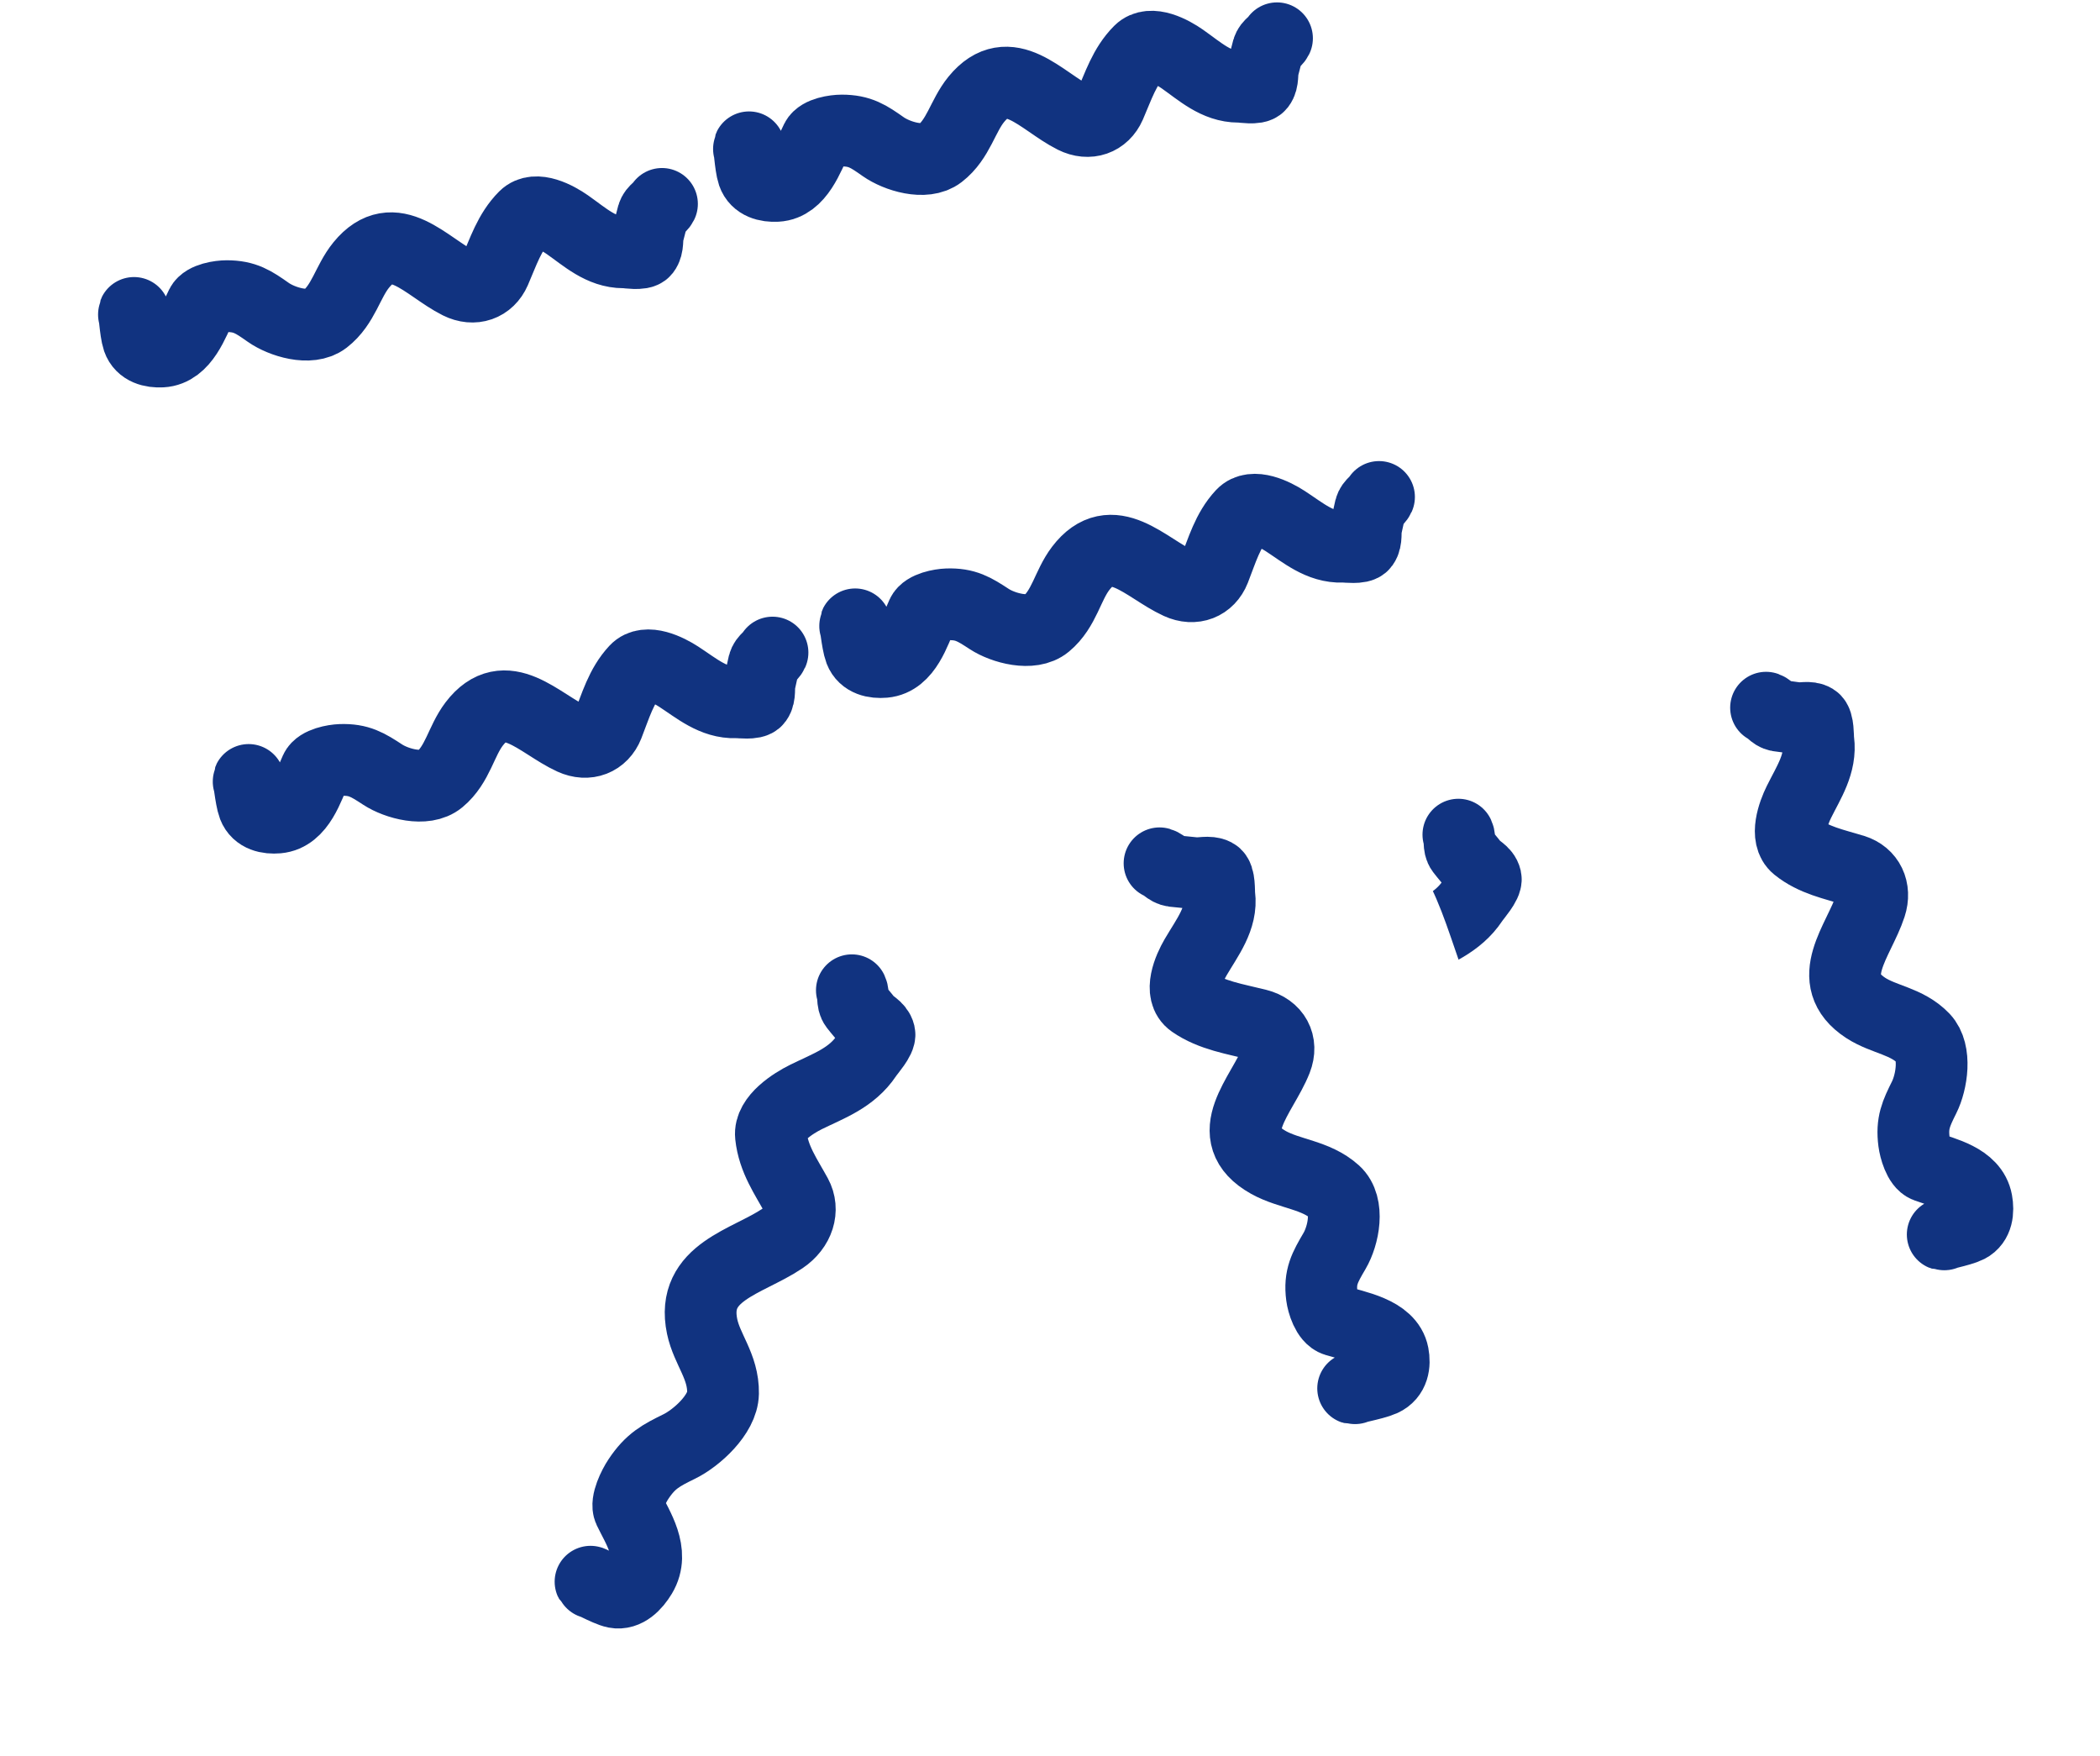 <svg width="439" height="367" viewBox="0 0 439 367" fill="none" xmlns="http://www.w3.org/2000/svg">
<path d="M268.107 10.421L155.581 35.214C155.581 35.214 205.169 248.823 210.89 265.988C216.612 283.152 246.872 308.769 268.107 311.761C314.295 318.268 345.434 308.721 384.447 283.152C409.59 266.674 424.495 260.165 434.035 231.658C440.18 213.293 441.113 192.466 434.035 174.441C428.039 159.173 426.227 144.66 411.148 138.204C394.587 131.114 380.544 138.189 363.468 143.926C344.457 150.312 308.158 174.441 308.158 174.441L268.107 10.421Z" fill="white"/>
<path d="M156.569 31.138C156.569 29.383 156.852 34.674 157.426 36.333C158.151 38.426 160.353 38.956 162.354 38.85C166.997 38.606 168.948 32.625 170.655 29.209C171.392 27.737 174.53 27.281 175.958 27.281C179.79 27.281 181.561 28.493 184.634 30.656C187.474 32.654 193.368 34.499 196.471 32.102C200.38 29.081 201.23 24.259 204.103 20.747C210.903 12.436 217.67 21.17 224.483 24.577C227.635 26.153 230.711 25.031 232.035 22.006C233.753 18.078 235.069 13.857 238.221 10.705C240.545 8.381 245.062 10.866 247.165 12.338C250.845 14.914 254.248 18.123 258.948 18.123C259.833 18.123 262.68 18.643 263.313 17.828C264.12 16.791 263.76 15.207 264.09 14.052C264.419 12.9 264.677 11.637 265.027 10.41C265.358 9.254 266.498 8.916 266.955 8" stroke="#113380" stroke-width="15" stroke-linecap="round"/>
<path d="M178.77 130.838C178.708 129.084 179.176 134.363 179.807 136C180.604 138.067 182.824 138.519 184.82 138.344C189.451 137.938 191.193 131.892 192.78 128.42C193.465 126.922 196.585 126.358 198.012 126.308C201.841 126.174 203.654 127.323 206.801 129.378C209.708 131.275 215.664 132.914 218.681 130.41C222.482 127.255 223.163 122.407 225.912 118.796C232.418 110.253 239.485 118.746 246.413 121.913C249.618 123.378 252.653 122.15 253.871 119.08C255.451 115.095 256.619 110.83 259.659 107.57C261.9 105.167 266.502 107.493 268.655 108.891C272.422 111.337 275.935 114.425 280.633 114.261C281.517 114.23 284.38 114.651 284.985 113.814C285.754 112.75 285.34 111.179 285.629 110.014C285.918 108.851 286.131 107.579 286.439 106.341C286.729 105.174 287.856 104.796 288.282 103.865" stroke="#113380" stroke-width="15" stroke-linecap="round"/>
<path d="M249.239 300.2C247.776 299.23 252.379 301.865 254.151 302.194C256.387 302.609 258.323 300.648 259.593 298.542C262.54 293.655 258.879 288.353 257.192 284.718C256.464 283.151 258.214 279.688 259.183 278.226C261.784 274.305 263.996 273.161 267.884 271.211C271.476 269.41 277.015 264.397 277.122 259.897C277.258 254.227 273.816 250.693 272.839 245.811C270.527 234.259 282.398 232.16 289.861 227.071C293.313 224.716 294.467 220.948 292.843 217.921C290.736 213.991 288.111 210.312 287.623 205.345C287.264 201.682 292.401 198.432 295.055 197.094C299.699 194.751 304.682 193.042 307.872 188.231C308.473 187.326 310.838 184.7 310.589 183.601C310.272 182.203 308.708 181.696 307.969 180.72C307.233 179.746 306.355 178.784 305.57 177.748C304.831 176.77 305.322 175.417 304.87 174.442" stroke="#113380" stroke-width="15" stroke-linecap="round"/>
<path d="M406.464 257.981C404.752 258.204 409.876 257.242 411.417 256.444C413.363 255.436 413.585 253.115 413.216 251.08C412.359 246.357 406.265 245.119 402.707 243.805C401.172 243.238 400.31 240.083 400.12 238.621C399.609 234.698 400.555 232.731 402.255 229.31C403.825 226.15 404.84 219.88 402.088 217.008C398.621 213.39 393.805 213.132 389.996 210.636C380.984 204.73 388.601 196.693 391.016 189.286C392.133 185.859 390.629 182.852 387.502 181.881C383.442 180.62 379.149 179.809 375.655 176.983C373.079 174.898 374.901 169.958 376.057 167.618C378.078 163.524 380.755 159.633 380.128 154.821C380.011 153.915 380.139 150.935 379.259 150.389C378.141 149.695 376.644 150.265 375.473 150.073C374.306 149.883 373.039 149.779 371.796 149.576C370.624 149.385 370.142 148.261 369.188 147.908" stroke="#113380" stroke-width="15" stroke-linecap="round"/>
<g filter="url(#filter0_d_18_12659)">
<path d="M141.316 39.943L28.79 64.736C28.79 64.736 78.378 278.345 84.099 295.509C89.821 312.674 120.081 338.291 141.316 341.283C187.504 347.79 218.643 338.243 257.656 312.674C282.799 296.196 297.704 289.687 307.244 261.18C313.389 242.815 314.322 221.988 307.244 203.963C301.248 188.695 299.436 174.182 284.357 167.726C267.796 160.636 253.753 167.711 236.677 173.448C217.666 179.834 181.367 203.963 181.367 203.963L141.316 39.943Z" fill="white"/>
<path d="M28 62.753C28 60.998 28.283 66.29 28.857 67.948C29.582 70.042 31.784 70.571 33.784 70.466C38.428 70.221 40.379 64.24 42.086 60.825C42.822 59.352 45.96 58.897 47.389 58.897C51.22 58.897 52.992 60.108 56.065 62.271C58.904 64.269 64.799 66.115 67.902 63.717C71.811 60.697 72.66 55.875 75.534 52.363C82.334 44.052 89.1 52.786 95.913 56.192C99.065 57.768 102.142 56.647 103.465 53.621C105.184 49.693 106.5 45.472 109.651 42.32C111.975 39.996 116.493 42.482 118.596 43.954C122.275 46.529 125.679 49.738 130.379 49.738C131.264 49.738 134.11 50.258 134.744 49.444C135.55 48.407 135.191 46.823 135.521 45.668C135.85 44.516 136.107 43.252 136.458 42.026C136.788 40.869 137.928 40.531 138.386 39.615" stroke="#113380" stroke-width="15" stroke-linecap="round"/>
<path d="M51.979 160.36C51.917 158.606 52.385 163.885 53.016 165.522C53.813 167.589 56.033 168.041 58.029 167.866C62.66 167.46 64.402 161.414 65.989 157.942C66.674 156.444 69.794 155.88 71.221 155.83C75.05 155.696 76.863 156.845 80.01 158.9C82.917 160.797 88.873 162.436 91.89 159.932C95.691 156.777 96.372 151.929 99.121 148.318C105.627 139.775 112.694 148.268 119.622 151.435C122.827 152.9 125.862 151.672 127.08 148.602C128.66 144.617 129.828 140.352 132.868 137.092C135.109 134.689 139.711 137.015 141.864 138.413C145.631 140.859 149.144 143.947 153.841 143.783C154.726 143.752 157.589 144.173 158.194 143.336C158.963 142.272 158.549 140.701 158.838 139.536C159.127 138.373 159.34 137.101 159.648 135.863C159.938 134.696 161.065 134.318 161.491 133.387" stroke="#113380" stroke-width="15" stroke-linecap="round"/>
<path d="M123.731 327.785C122.269 326.815 126.868 329.455 128.633 329.794C130.861 330.222 132.771 328.3 134.017 326.229C136.911 321.423 133.227 316.156 131.52 312.551C130.784 310.996 132.497 307.588 133.45 306.152C136.006 302.297 138.197 301.185 142.05 299.289C145.608 297.537 151.079 292.628 151.15 288.182C151.24 282.58 147.788 279.061 146.778 274.23C144.387 262.797 156.18 260.817 163.563 255.847C166.979 253.548 168.096 249.834 166.458 246.83C164.33 242.931 161.69 239.274 161.166 234.362C160.779 230.74 165.864 227.57 168.493 226.268C173.094 223.99 178.038 222.34 181.173 217.613C181.764 216.723 184.096 214.147 183.839 213.059C183.513 211.675 181.953 211.161 181.211 210.191C180.47 209.223 179.589 208.266 178.8 207.236C178.057 206.264 178.536 204.931 178.078 203.964" stroke="#113380" stroke-width="15" stroke-linecap="round"/>
<path d="M283.269 287.136C281.285 287.394 287.228 286.326 289.026 285.494C291.296 284.443 291.6 282.109 291.214 280.074C290.319 275.353 283.299 274.233 279.211 272.986C277.449 272.448 276.515 269.3 276.325 267.836C275.814 263.91 276.947 261.917 278.981 258.449C280.861 255.246 282.161 248.935 279.037 246.108C275.102 242.547 269.539 242.386 265.187 239.958C254.887 234.213 263.855 225.994 266.797 218.512C268.157 215.051 266.48 212.063 262.884 211.152C258.215 209.969 253.269 209.242 249.287 206.476C246.35 204.436 248.557 199.442 249.94 197.07C252.36 192.921 255.533 188.962 254.906 184.146C254.788 183.239 254.996 180.246 253.991 179.716C252.712 179.042 250.969 179.644 249.62 179.476C248.274 179.308 246.812 179.23 245.379 179.051C244.028 178.883 243.494 177.764 242.398 177.43" stroke="#113380" stroke-width="15" stroke-linecap="round"/>
</g>
<defs>
<filter id="filter0_d_18_12659" x="0.5" y="15.114" width="331.708" height="351.147" filterUnits="userSpaceOnUse" color-interpolation-filters="sRGB">
<feFlood flood-opacity="0" result="BackgroundImageFix"/>
<feColorMatrix in="SourceAlpha" type="matrix" values="0 0 0 0 0 0 0 0 0 0 0 0 0 0 0 0 0 0 127 0" result="hardAlpha"/>
<feOffset dy="3"/>
<feGaussianBlur stdDeviation="10"/>
<feComposite in2="hardAlpha" operator="out"/>
<feColorMatrix type="matrix" values="0 0 0 0 0 0 0 0 0 0 0 0 0 0 0 0 0 0 0.25 0"/>
<feBlend mode="normal" in2="BackgroundImageFix" result="effect1_dropShadow_18_12659"/>
<feBlend mode="normal" in="SourceGraphic" in2="effect1_dropShadow_18_12659" result="shape"/>
</filter>
</defs>
</svg>
